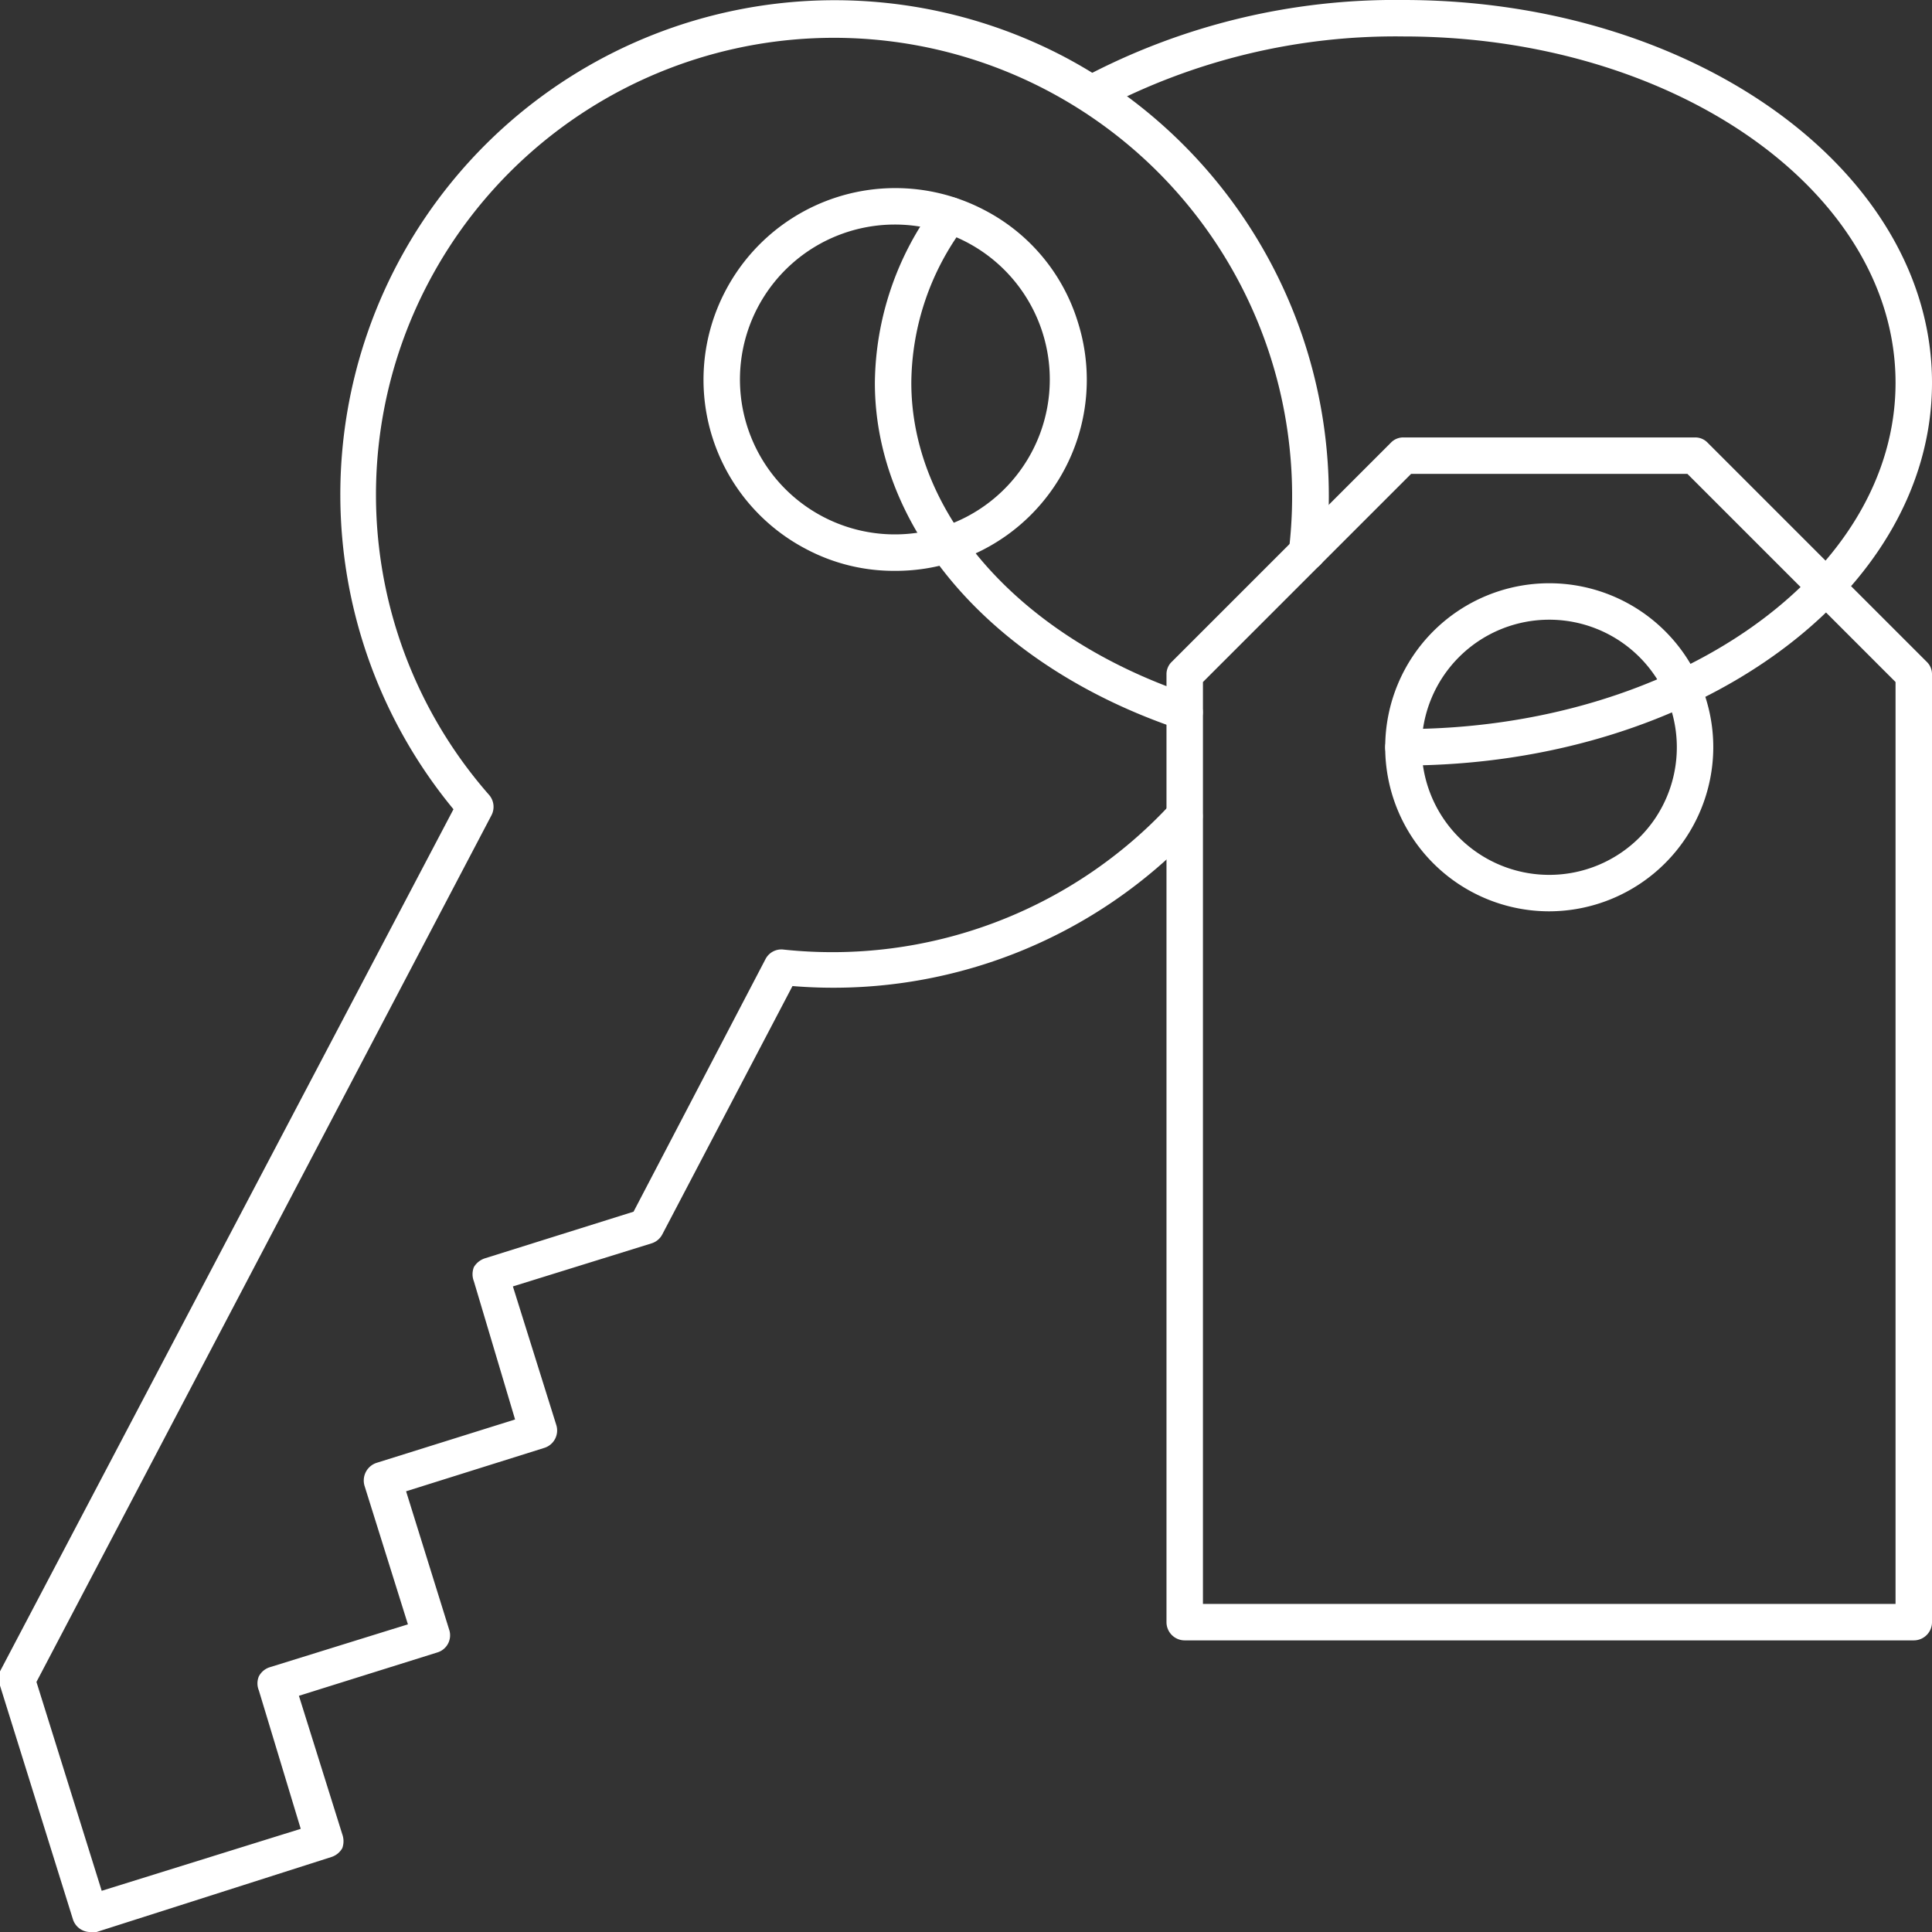 <svg xmlns="http://www.w3.org/2000/svg" viewBox="0 0 53 53"><rect x="0" y="0" width="53" height="53" fill="#333333" stroke="none"/><defs><style>.cls-1{fill:#ffffff;}</style></defs><title>Asset 31</title><g id="Layer_2" data-name="Layer 2"><g id="_1" data-name="1"><path class="cls-1" d="M24.53,15.66a5.13,5.13,0,0,1-2.42-.6A5.24,5.24,0,0,1,19.89,8,5.26,5.26,0,0,1,27,5.76a5.17,5.17,0,0,1,2.57,3.08,5.24,5.24,0,0,1-5,6.82Zm0-9.5a4.25,4.25,0,1,0,2,.49A4.25,4.25,0,0,0,24.55,6.16Z"></path><path class="cls-1" d="M2.51,53A.5.5,0,0,1,2,52.65L0,46.24a.53.53,0,0,1,0-.39L12.44,22.2A13.56,13.56,0,0,1,29.18,1.55,13.63,13.63,0,0,1,36.36,15.2a.5.5,0,0,1-1-.12A12.57,12.57,0,0,0,11.76,7.74a12.48,12.48,0,0,0,1.66,14.07.5.5,0,0,1,.06.56L1,46.14l1.79,5.73,5.46-1.7L7.1,46.37a.5.5,0,0,1,0-.38.51.51,0,0,1,.29-.25l3.8-1.18L10,40.76a.51.51,0,0,1,.33-.63l3.8-1.19L13,35.15a.53.53,0,0,1,0-.39.55.55,0,0,1,.3-.24l4.08-1.28L21,26.31a.49.49,0,0,1,.5-.26,12.63,12.63,0,0,0,10.62-4,.5.5,0,1,1,.74.68,13.63,13.63,0,0,1-11.12,4.32l-3.57,6.81a.5.5,0,0,1-.3.25l-3.8,1.18,1.19,3.8a.5.5,0,0,1-.33.63l-3.79,1.19,1.18,3.79a.49.49,0,0,1-.32.63l-3.8,1.19,1.19,3.8a.56.56,0,0,1,0,.38.53.53,0,0,1-.29.24L2.65,53Z"></path><path class="cls-1" d="M38.5,21a.5.5,0,0,1,0-1C45.94,20,52,15.74,52,10.5S45.94,1,38.5,1a17.3,17.3,0,0,0-8.3,2,.5.5,0,1,1-.49-.87A18.26,18.26,0,0,1,38.5,0C46.5,0,53,4.71,53,10.5S46.5,21,38.5,21Z"></path><path class="cls-1" d="M32.5,20a.45.45,0,0,1-.16,0C27.27,18.29,24,14.56,24,10.5a8.31,8.31,0,0,1,1.65-4.88.5.5,0,0,1,.7-.12.49.49,0,0,1,.11.7A7.24,7.24,0,0,0,25,10.5c0,3.62,3,7,7.66,8.56a.51.51,0,0,1,.31.64A.49.49,0,0,1,32.5,20Z"></path><path class="cls-1" d="M52.5,45h-20a.5.5,0,0,1-.5-.5v-26a.47.47,0,0,1,.15-.35l6-6A.47.47,0,0,1,38.5,12h8a.47.47,0,0,1,.35.15l6,6a.47.47,0,0,1,.15.35v26A.5.5,0,0,1,52.5,45ZM33,44H52V18.71L46.29,13H38.71L33,18.71Z"></path><path class="cls-1" d="M42.5,25A4.5,4.5,0,1,1,47,20.5,4.51,4.51,0,0,1,42.5,25Zm0-8A3.5,3.5,0,1,0,46,20.5,3.5,3.5,0,0,0,42.5,17Z"></path></g></g></svg>
